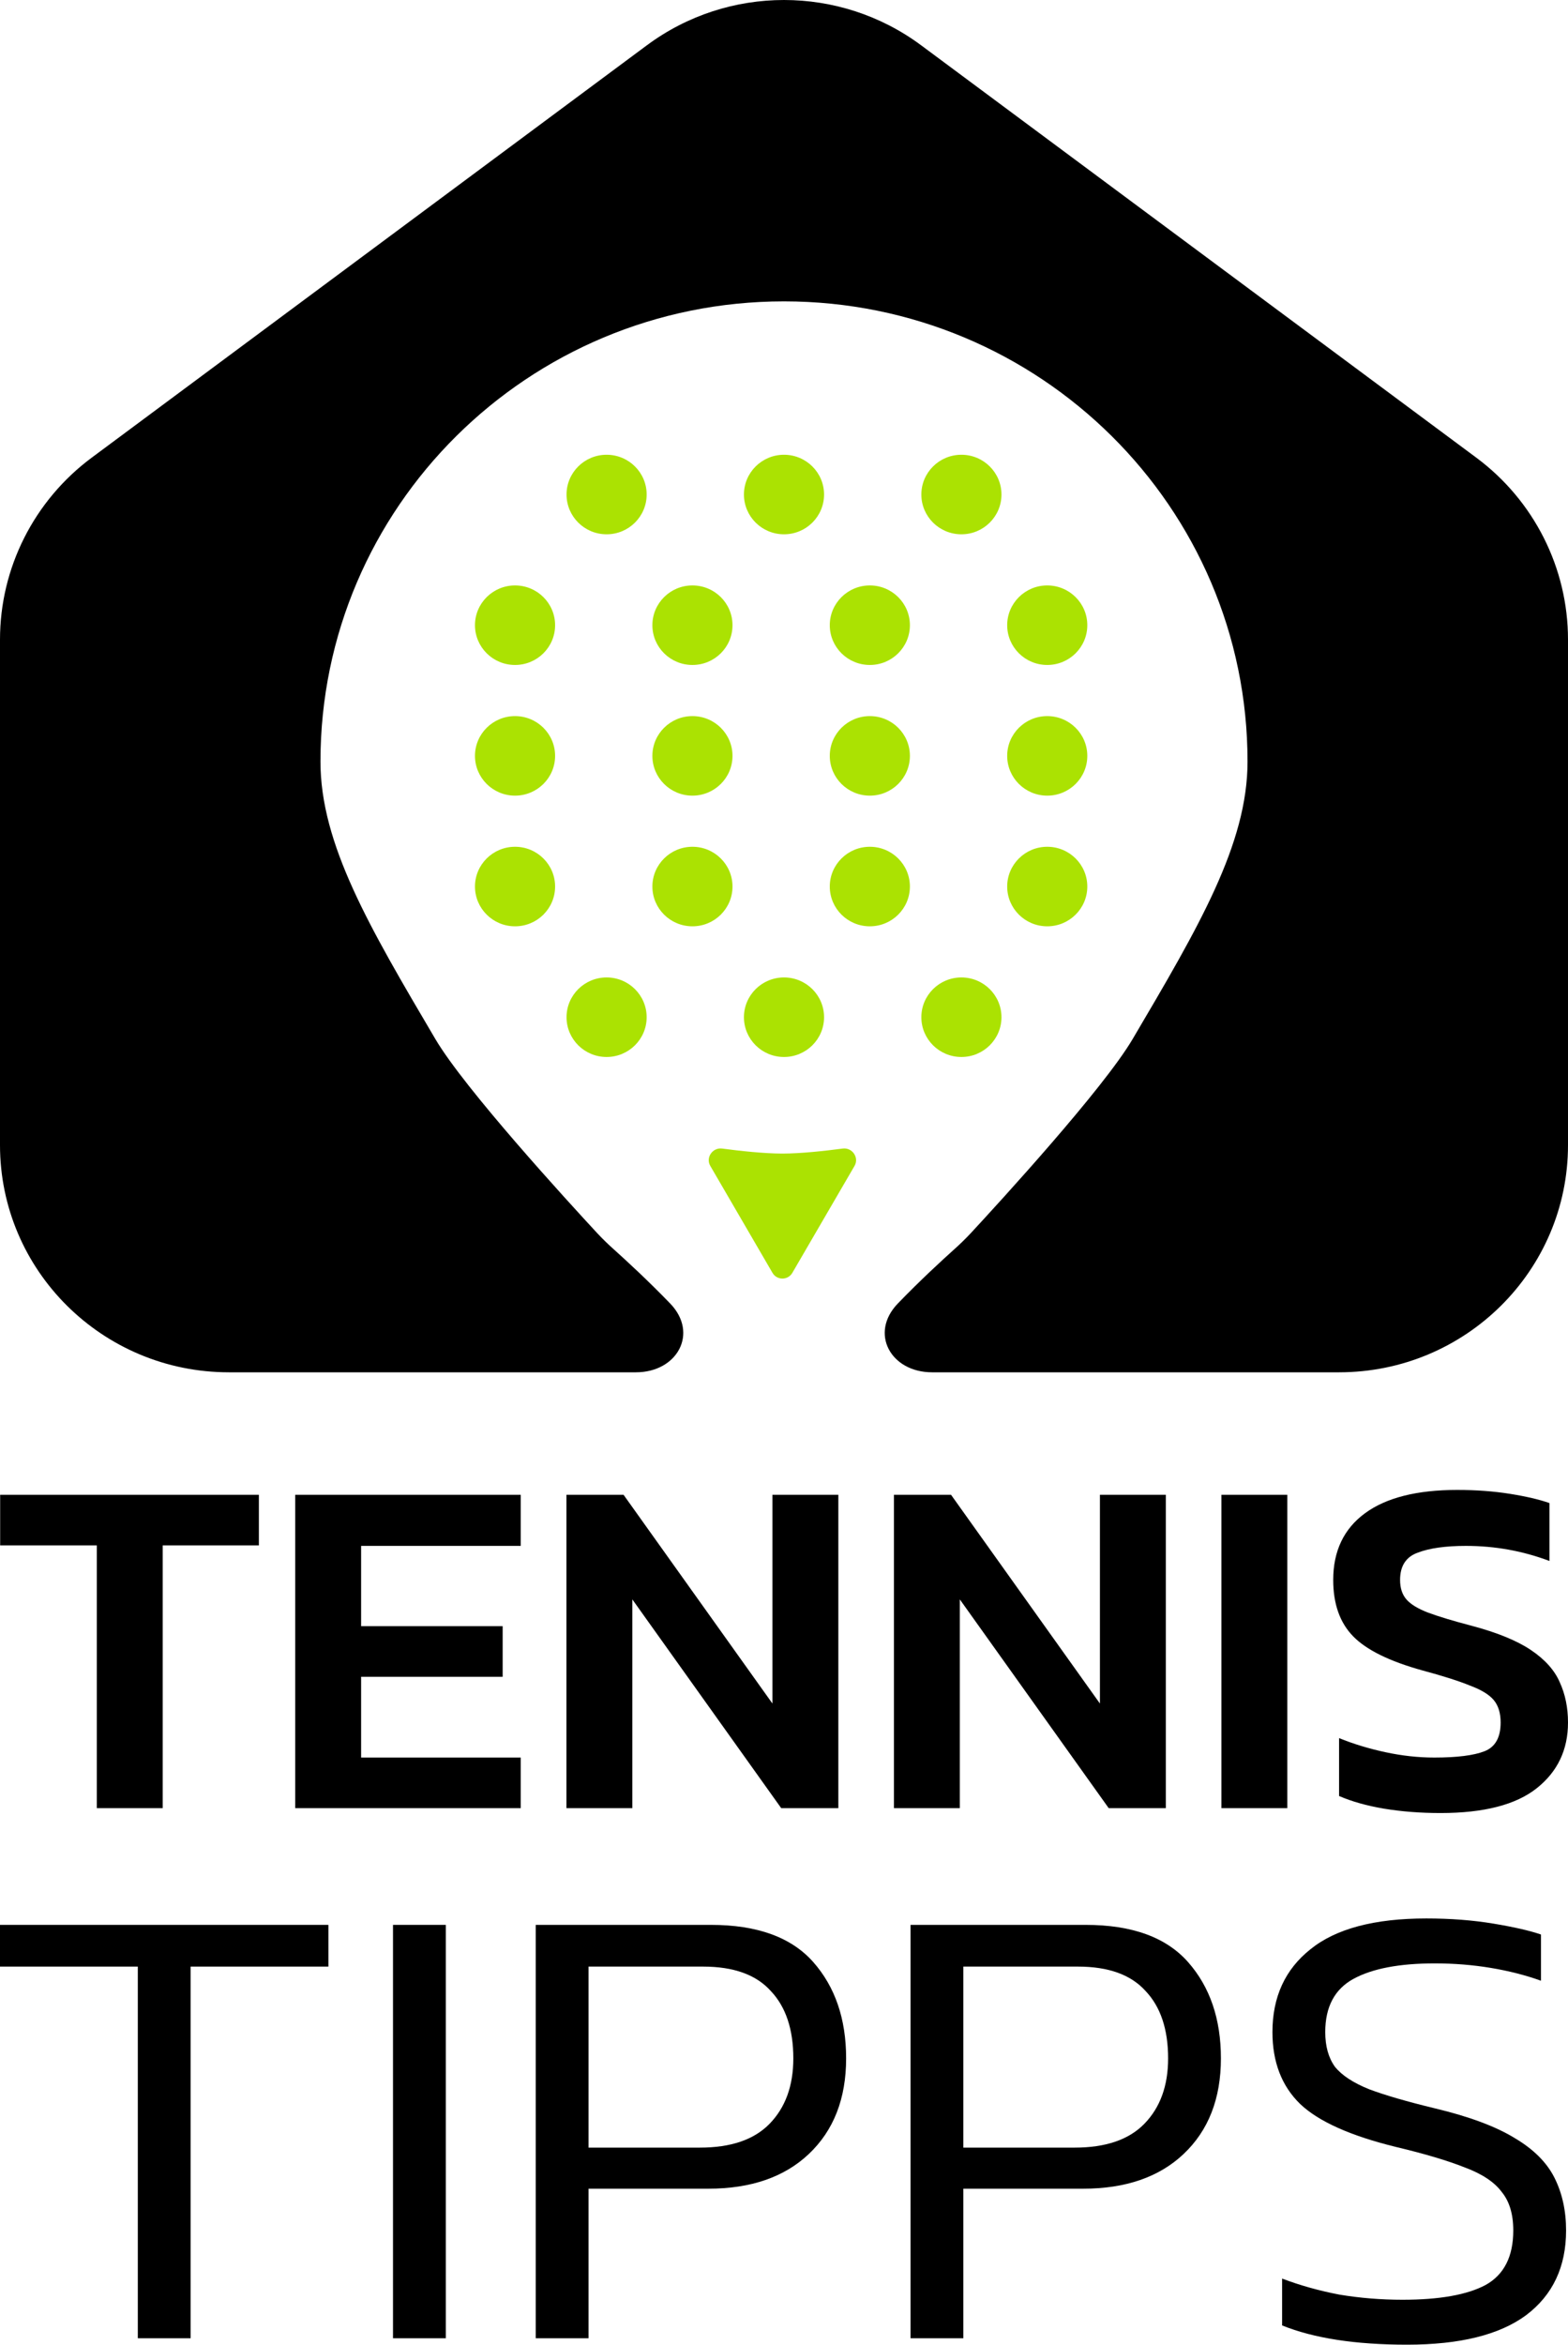 <?xml version="1.0" encoding="UTF-8"?> <svg xmlns="http://www.w3.org/2000/svg" width="400" height="598" viewBox="0 0 400 598" fill="none"><path fill-rule="evenodd" clip-rule="evenodd" d="M0 163.12C0 144.852 8.676 127.654 23.412 116.711L165.018 11.552C185.758 -3.85 214.242 -3.85 234.982 11.552L376.588 116.711C391.324 127.654 400 144.852 400 163.12V292.039C400 324.05 373.856 350 341.606 350H237.777C227.22 350 221.73 340.035 229.027 332.464C234.604 326.677 240.354 321.391 243.41 318.647C244.89 317.318 246.301 315.965 247.652 314.507C255.161 306.406 281.455 277.702 288.942 264.999C305.781 236.431 318.248 215.279 318.248 194.231C318.248 129.409 265.307 76.861 200 76.861C134.693 76.861 81.752 129.409 81.752 194.231C81.752 215.279 94.219 236.431 111.058 264.999C118.545 277.702 144.839 306.406 152.348 314.507C153.699 315.965 155.11 317.318 156.59 318.647C159.646 321.391 165.396 326.677 170.973 332.464C178.27 340.035 172.779 350 162.223 350H58.394C26.144 350 0 324.05 0 292.039V163.12Z" fill="black"></path><path d="M164.964 126.127C164.964 131.729 160.388 136.27 154.745 136.27C149.101 136.27 144.526 131.729 144.526 126.127C144.526 120.525 149.101 115.984 154.745 115.984C160.388 115.984 164.964 120.525 164.964 126.127Z" fill="#ABE202"></path><path d="M210.219 126.127C210.219 131.729 205.644 136.27 200 136.27C194.356 136.27 189.781 131.729 189.781 126.127C189.781 120.525 194.356 115.984 200 115.984C205.644 115.984 210.219 120.525 210.219 126.127Z" fill="#ABE202"></path><path d="M255.475 126.127C255.475 131.729 250.899 136.27 245.256 136.27C239.612 136.27 235.037 131.729 235.037 126.127C235.037 120.525 239.612 115.984 245.256 115.984C250.899 115.984 255.475 120.525 255.475 126.127Z" fill="#ABE202"></path><path d="M164.964 259.436C164.964 265.038 160.388 269.579 154.745 269.579C149.101 269.579 144.526 265.038 144.526 259.436C144.526 253.834 149.101 249.293 154.745 249.293C160.388 249.293 164.964 253.834 164.964 259.436Z" fill="#ABE202"></path><path d="M210.219 259.436C210.219 265.038 205.644 269.579 200 269.579C194.356 269.579 189.781 265.038 189.781 259.436C189.781 253.834 194.356 249.293 200 249.293C205.644 249.293 210.219 253.834 210.219 259.436Z" fill="#ABE202"></path><path d="M255.475 259.436C255.475 265.038 250.899 269.579 245.256 269.579C239.612 269.579 235.037 265.038 235.037 259.436C235.037 253.834 239.612 249.293 245.256 249.293C250.899 249.293 255.475 253.834 255.475 259.436Z" fill="#ABE202"></path><path d="M141.606 159.455C141.606 165.056 137.031 169.598 131.387 169.598C125.743 169.598 121.168 165.056 121.168 159.455C121.168 153.853 125.743 149.312 131.387 149.312C137.031 149.312 141.606 153.853 141.606 159.455Z" fill="#ABE202"></path><path d="M186.861 159.455C186.861 165.056 182.286 169.598 176.642 169.598C170.999 169.598 166.423 165.056 166.423 159.455C166.423 153.853 170.999 149.312 176.642 149.312C182.286 149.312 186.861 153.853 186.861 159.455Z" fill="#ABE202"></path><path d="M232.117 159.455C232.117 165.056 227.542 169.598 221.898 169.598C216.254 169.598 211.679 165.056 211.679 159.455C211.679 153.853 216.254 149.312 221.898 149.312C227.542 149.312 232.117 153.853 232.117 159.455Z" fill="#ABE202"></path><path d="M277.373 159.455C277.373 165.056 272.797 169.598 267.154 169.598C261.51 169.598 256.935 165.056 256.935 159.455C256.935 153.853 261.51 149.312 267.154 149.312C272.797 149.312 277.373 153.853 277.373 159.455Z" fill="#ABE202"></path><path d="M141.606 192.782C141.606 198.384 137.031 202.925 131.387 202.925C125.743 202.925 121.168 198.384 121.168 192.782C121.168 187.18 125.743 182.639 131.387 182.639C137.031 182.639 141.606 187.18 141.606 192.782Z" fill="#ABE202"></path><path d="M186.861 192.782C186.861 198.384 182.286 202.925 176.642 202.925C170.999 202.925 166.423 198.384 166.423 192.782C166.423 187.18 170.999 182.639 176.642 182.639C182.286 182.639 186.861 187.18 186.861 192.782Z" fill="#ABE202"></path><path d="M232.117 192.782C232.117 198.384 227.542 202.925 221.898 202.925C216.254 202.925 211.679 198.384 211.679 192.782C211.679 187.18 216.254 182.639 221.898 182.639C227.542 182.639 232.117 187.18 232.117 192.782Z" fill="#ABE202"></path><path d="M277.373 192.782C277.373 198.384 272.797 202.925 267.154 202.925C261.51 202.925 256.935 198.384 256.935 192.782C256.935 187.18 261.51 182.639 267.154 182.639C272.797 182.639 277.373 187.18 277.373 192.782Z" fill="#ABE202"></path><path d="M141.606 226.109C141.606 231.711 137.031 236.252 131.387 236.252C125.743 236.252 121.168 231.711 121.168 226.109C121.168 220.508 125.743 215.966 131.387 215.966C137.031 215.966 141.606 220.508 141.606 226.109Z" fill="#ABE202"></path><path d="M186.861 226.109C186.861 231.711 182.286 236.252 176.642 236.252C170.999 236.252 166.423 231.711 166.423 226.109C166.423 220.508 170.999 215.966 176.642 215.966C182.286 215.966 186.861 220.508 186.861 226.109Z" fill="#ABE202"></path><path d="M232.117 226.109C232.117 231.711 227.542 236.252 221.898 236.252C216.254 236.252 211.679 231.711 211.679 226.109C211.679 220.508 216.254 215.966 221.898 215.966C227.542 215.966 232.117 220.508 232.117 226.109Z" fill="#ABE202"></path><path d="M277.373 226.109C277.373 231.711 272.797 236.252 267.154 236.252C261.51 236.252 256.935 231.711 256.935 226.109C256.935 220.508 261.51 215.966 267.154 215.966C272.797 215.966 277.373 220.508 277.373 226.109Z" fill="#ABE202"></path><path d="M202.123 324.642C200.999 326.574 198.19 326.574 197.066 324.642L181.197 297.359C179.963 295.238 181.777 292.611 184.223 292.935C188.746 293.534 194.905 294.213 199.595 294.213C204.285 294.213 210.444 293.534 214.966 292.935C217.412 292.611 219.227 295.238 217.993 297.359L202.123 324.642Z" fill="#ABE202"></path><path d="M358.935 598C345.794 598 335.171 596.363 327.067 593.089V581.138C331.667 582.884 336.54 584.248 341.687 585.231C346.944 586.104 352.31 586.54 357.785 586.54C367.204 586.54 374.267 585.285 378.976 582.775C383.685 580.155 386.04 575.517 386.04 568.859C386.04 564.712 385.054 561.437 383.083 559.036C381.221 556.526 378.1 554.452 373.72 552.815C369.339 551.069 363.48 549.322 356.143 547.576C344.535 544.738 336.376 541.082 331.667 536.607C326.958 532.023 324.603 525.911 324.603 518.271C324.603 509.321 327.834 502.282 334.295 497.152C340.756 491.913 350.612 489.293 363.863 489.293C369.996 489.293 375.691 489.73 380.947 490.603C386.204 491.476 390.256 492.404 393.103 493.386V505.174C389.161 503.755 384.89 502.664 380.29 501.9C375.691 501.136 370.927 500.754 365.999 500.754C357.019 500.754 350.12 502.063 345.301 504.683C340.483 507.302 338.073 511.832 338.073 518.271C338.073 521.873 338.895 524.82 340.537 527.112C342.29 529.295 345.192 531.205 349.244 532.842C353.295 534.37 358.935 536.007 366.163 537.753C374.815 539.827 381.55 542.337 386.368 545.284C391.187 548.122 394.582 551.505 396.553 555.434C398.524 559.364 399.51 563.838 399.51 568.859C399.51 578.136 396.115 585.34 389.325 590.469C382.535 595.49 372.405 598 358.935 598Z" fill="black"></path><path d="M232.279 596.362V490.93H276.96C288.788 490.93 297.494 494.095 303.079 500.425C308.664 506.755 311.457 514.941 311.457 524.982C311.457 535.242 308.281 543.373 301.929 549.376C295.687 555.27 287.145 558.217 276.303 558.217H245.749V596.362H232.279ZM245.749 547.739H274.168C282.053 547.739 287.966 545.72 291.909 541.681C295.961 537.534 297.987 531.968 297.987 524.982C297.987 517.561 296.07 511.831 292.237 507.792C288.514 503.645 282.764 501.571 274.989 501.571H245.749V547.739Z" fill="black"></path><path d="M136.67 596.362V490.93H181.351C193.179 490.93 201.885 494.095 207.47 500.425C213.055 506.755 215.848 514.941 215.848 524.982C215.848 535.242 212.672 543.373 206.32 549.376C200.078 555.27 191.536 558.217 180.694 558.217H150.14V596.362H136.67ZM150.14 547.739H178.559C186.444 547.739 192.357 545.72 196.3 541.681C200.352 537.534 202.378 531.968 202.378 524.982C202.378 517.561 200.461 511.831 196.628 507.792C192.905 503.645 187.155 501.571 179.38 501.571H150.14V547.739Z" fill="black"></path><path d="M100.255 596.362V490.93H113.725V596.362H100.255Z" fill="black"></path><path d="M35.154 596.362V501.571H0V490.93H83.777V501.571H48.623V596.362H35.154Z" fill="black"></path><path d="M367.5 462.405C362.353 462.405 357.538 462.032 353.055 461.288C348.655 460.543 344.837 459.467 341.599 458.061V443.293C345.252 444.782 349.195 445.982 353.429 446.892C357.662 447.802 361.813 448.257 365.881 448.257C371.692 448.257 375.967 447.719 378.707 446.643C381.446 445.568 382.816 443.127 382.816 439.321C382.816 436.922 382.235 435.019 381.073 433.613C379.91 432.206 377.877 430.965 374.971 429.889C372.149 428.731 368.122 427.449 362.892 426.042C354.508 423.726 348.614 420.83 345.21 417.355C341.807 413.88 340.105 409.082 340.105 402.959C340.105 395.596 342.803 389.928 348.199 385.957C353.595 381.986 361.44 380 371.733 380C376.548 380 381.031 380.331 385.182 380.993C389.333 381.655 392.695 382.441 395.268 383.351V398.119C388.461 395.554 381.363 394.272 373.975 394.272C368.745 394.272 364.636 394.851 361.647 396.009C358.659 397.085 357.164 399.401 357.164 402.959C357.164 405.027 357.704 406.682 358.783 407.923C359.862 409.164 361.689 410.281 364.262 411.274C366.919 412.267 370.613 413.384 375.345 414.625C381.903 416.362 386.967 418.431 390.536 420.83C394.106 423.229 396.555 425.96 397.883 429.021C399.294 432.082 400 435.515 400 439.321C400 446.271 397.344 451.856 392.031 456.075C386.718 460.295 378.541 462.405 367.5 462.405Z" fill="black"></path><path d="M311.586 461.163V381.24H328.397V461.163H311.586Z" fill="black"></path><path d="M228.044 461.163V381.24H242.613L280.592 434.48V381.24H297.403V461.163H282.834L244.854 407.922V461.163H228.044Z" fill="black"></path><path d="M144.502 461.163V381.24H159.071L197.05 434.48V381.24H213.861V461.163H199.292L161.312 407.922V461.163H144.502Z" fill="black"></path><path d="M75.309 461.163V381.24H132.839V394.271H92.12V414.748H128.231V427.655H92.12V448.256H132.839V461.163H75.309Z" fill="black"></path><path d="M24.697 461.163V394.147H0.042V381.24H66.038V394.147H41.508V461.163H24.697Z" fill="black"></path></svg> 